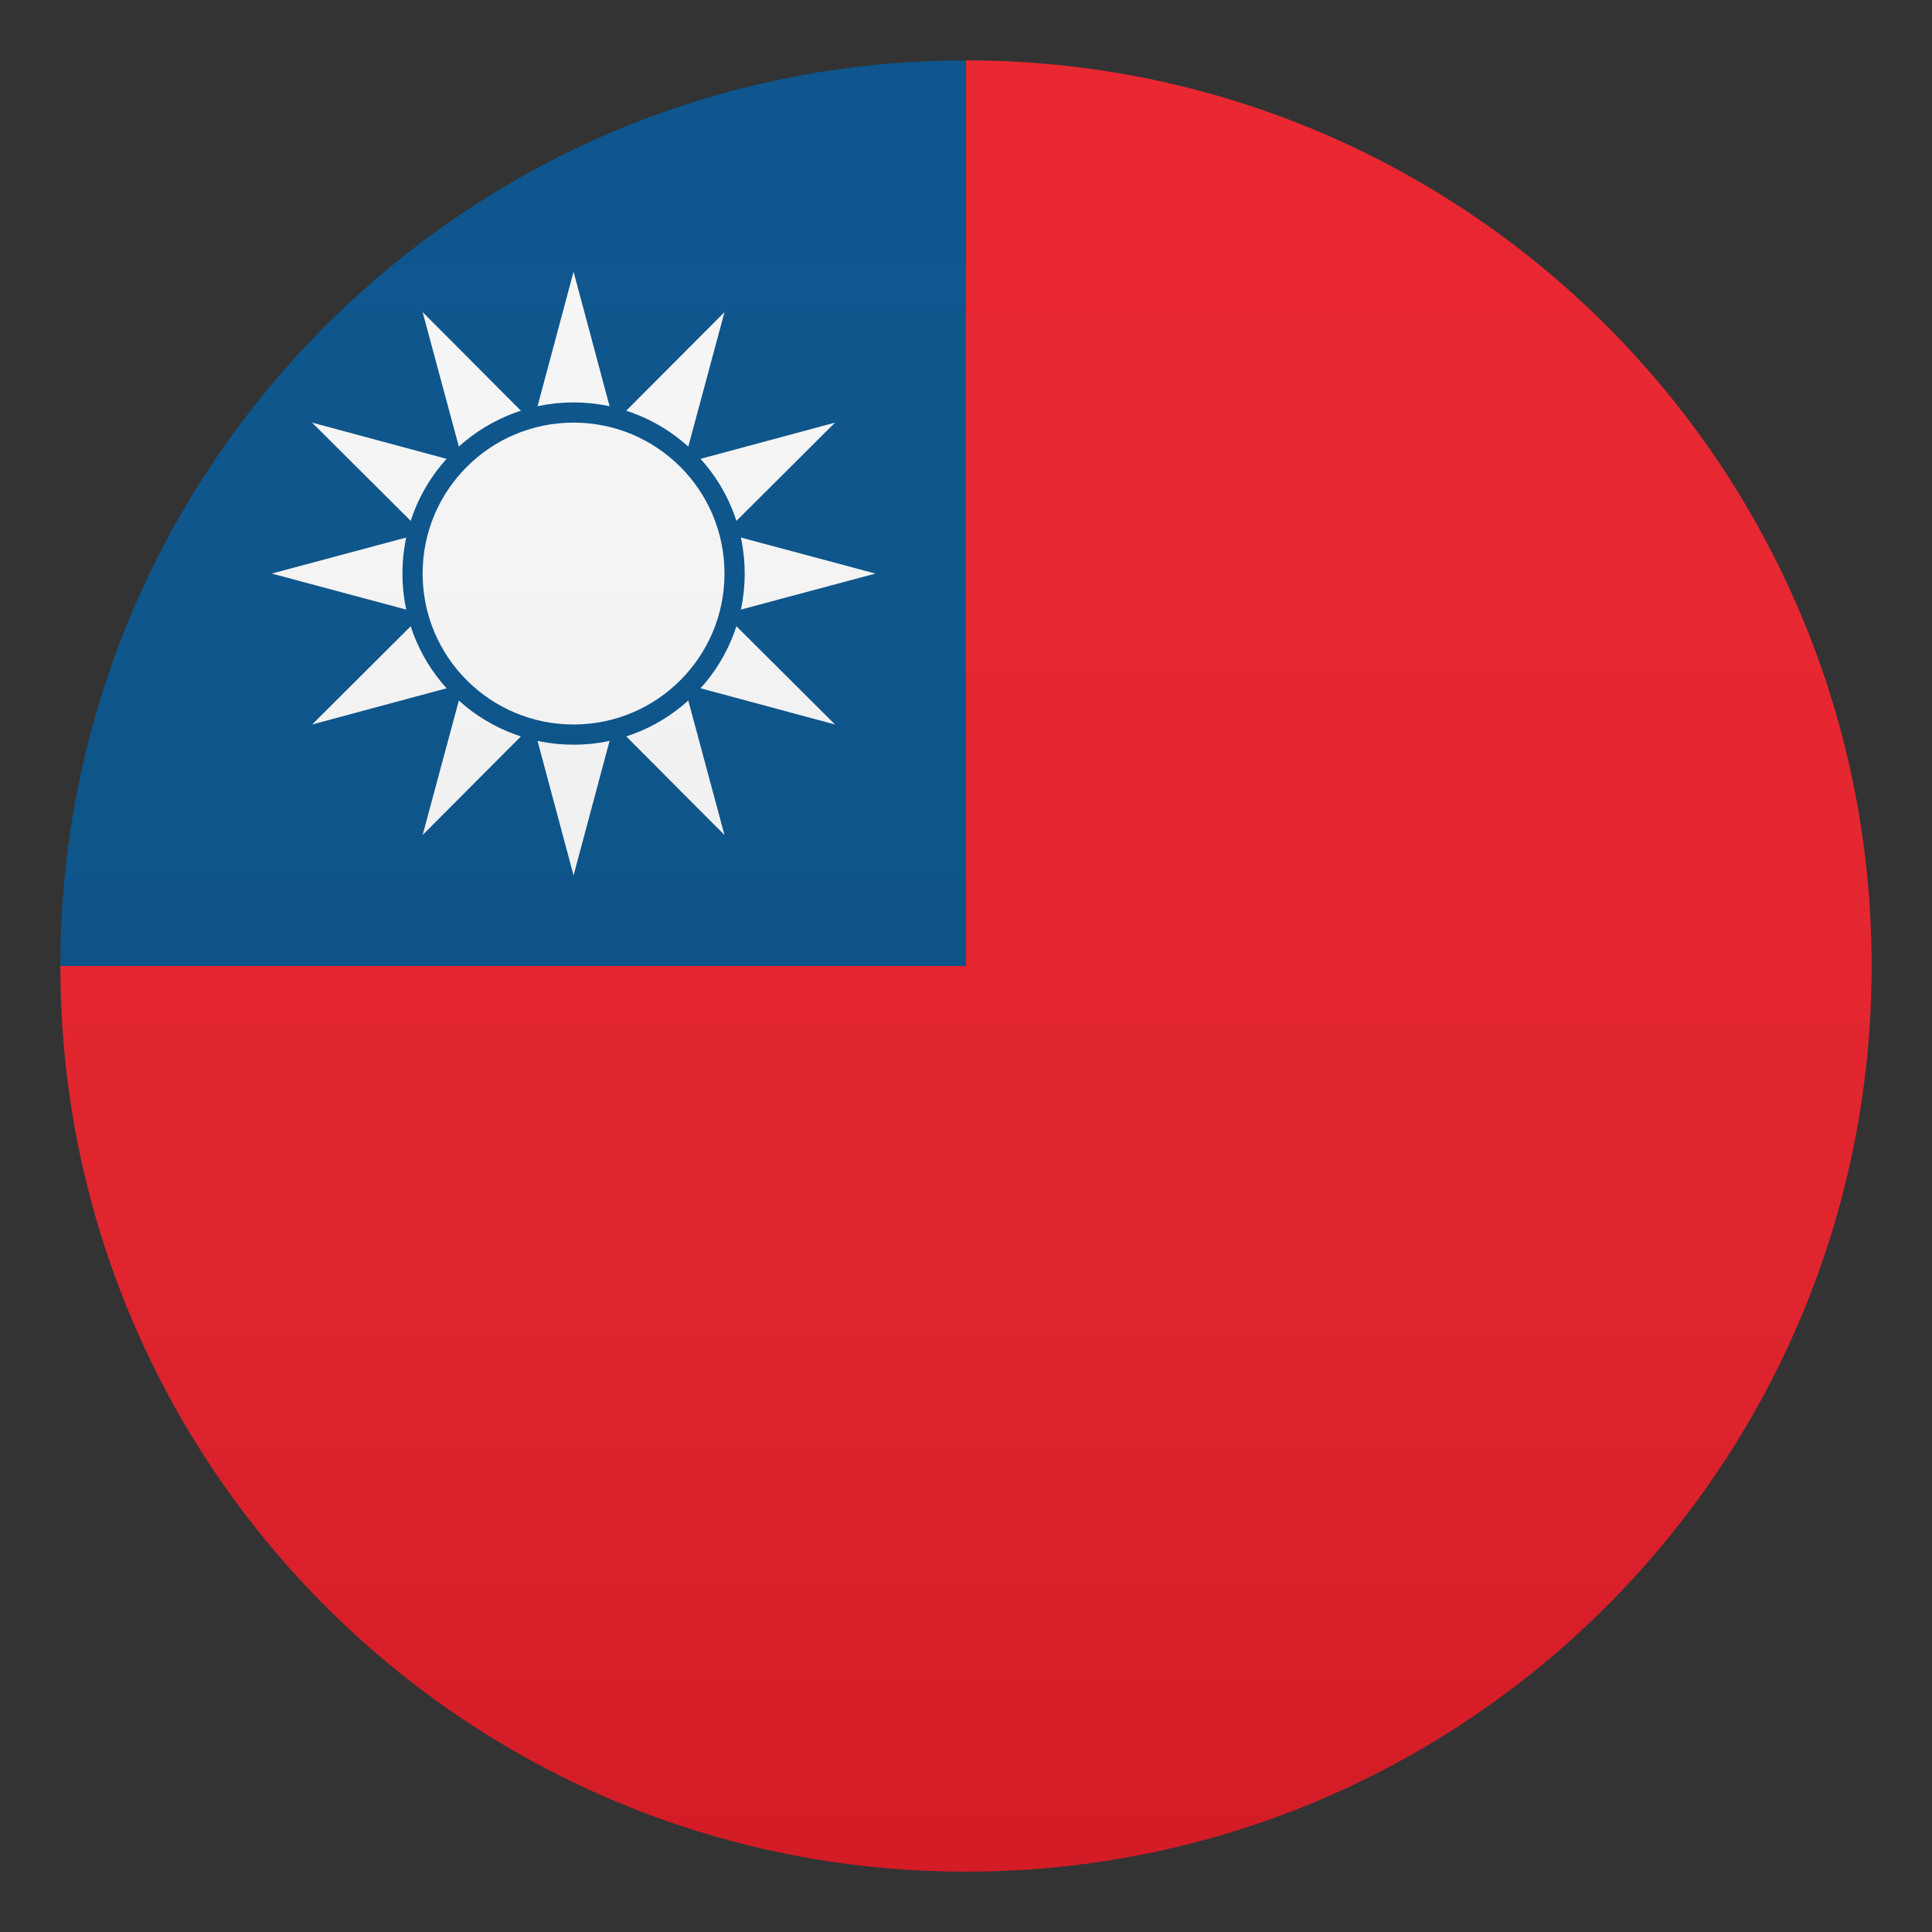 <svg width="24" height="24" viewBox="0 0 24 24" fill="none" xmlns="http://www.w3.org/2000/svg">
<rect x="0" y="0" width="24" height="24" fill="#333333" stroke="none"/>
<path d="M12 0.75V12H0.75C0.75 18.214 5.786 23.25 12 23.25C18.214 23.25 23.25 18.214 23.25 12C23.25 5.786 18.214 0.75 12 0.75Z" fill="#E81C27"/>
<path d="M12 0.75C5.786 0.75 0.75 5.786 0.75 12H12V0.75Z" fill="#014D87"/>
<path d="M8.996 7.628L10.875 7.125L8.996 6.622L10.373 5.25L8.494 5.756L9 3.877L7.628 5.254L7.125 3.375L6.622 5.254L5.25 3.877L5.756 5.756L3.877 5.25L5.254 6.622L3.375 7.125L5.254 7.628L3.877 9L5.756 8.494L5.25 10.373L6.622 8.996L7.125 10.875L7.628 8.996L9 10.373L8.494 8.494L10.373 9L8.996 7.628Z" fill="#F5F5F5"/>
<path d="M7.125 9.251C8.299 9.251 9.251 8.299 9.251 7.125C9.251 5.951 8.299 4.999 7.125 4.999C5.951 4.999 4.999 5.951 4.999 7.125C4.999 8.299 5.951 9.251 7.125 9.251Z" fill="#014D87"/>
<path d="M7.125 9C8.161 9 9 8.161 9 7.125C9 6.089 8.161 5.25 7.125 5.25C6.089 5.25 5.25 6.089 5.25 7.125C5.25 8.161 6.089 9 7.125 9Z" fill="#F5F5F5"/>
<path opacity="0.1" d="M12 23.25C18.213 23.25 23.25 18.213 23.25 12C23.25 5.787 18.213 0.75 12 0.75C5.787 0.75 0.75 5.787 0.75 12C0.75 18.213 5.787 23.25 12 23.25Z" fill="url(#paint0_linear)"/>
<defs>
<linearGradient id="paint0_linear" x1="23.25" y1="23.25" x2="23.25" y2="0.75" gradientUnits="userSpaceOnUse">
<stop stop-color="#1A1A1A"/>
<stop offset="0.102" stop-color="#393939" stop-opacity="0.949"/>
<stop offset="0.347" stop-color="#7F7F7F" stop-opacity="0.826"/>
<stop offset="0.569" stop-color="#B6B6B6" stop-opacity="0.716"/>
<stop offset="0.758" stop-color="#DEDEDE" stop-opacity="0.621"/>
<stop offset="0.908" stop-color="#F6F6F6" stop-opacity="0.546"/>
<stop offset="1" stop-color="white" stop-opacity="0.5"/>
</linearGradient>
</defs>
</svg>
